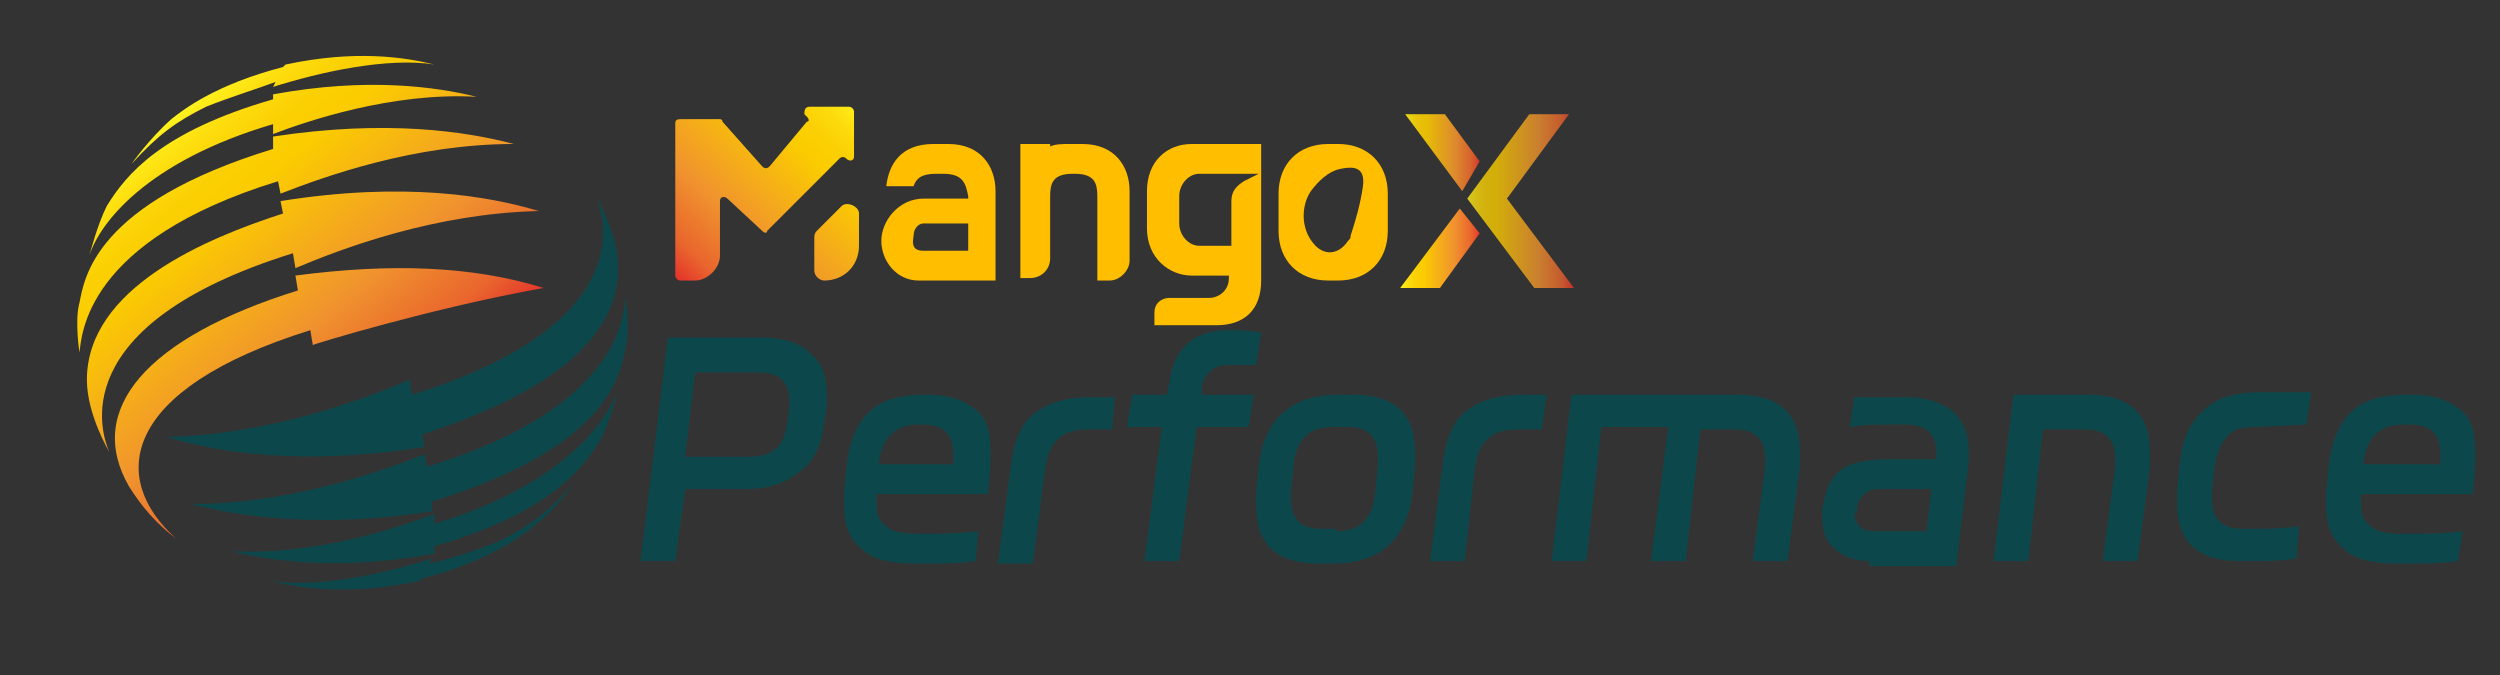 <?xml version="1.0" encoding="utf-8"?>
<!-- Generator: Adobe Illustrator 25.3.1, SVG Export Plug-In . SVG Version: 6.00 Build 0)  -->
<svg version="1.1" id="图层_1" xmlns="http://www.w3.org/2000/svg" xmlns:xlink="http://www.w3.org/1999/xlink" x="0px" y="0px"
	 viewBox="0 0 100.7 27.2" style="enable-background:new 0 0 100.7 27.2;" xml:space="preserve">
<rect x="0" y="0" width="100.7" height="27.2" fill="#333333" stroke="none"/>
<style type="text/css">
	.st0{fill:#FFBE00;}
	.st1{fill:url(#SVGID_1_);}
	.st2{fill:url(#SVGID_2_);}
	.st3{opacity:0.9;fill:url(#SVGID_3_);enable-background:new    ;}
	.st4{opacity:0.8;fill:url(#SVGID_4_);enable-background:new    ;}
	.st5{fill:url(#SVGID_5_);}
	.st6{fill:url(#SVGID_6_);}
	.st7{fill:#0C484B;}
</style>
<g>
	<g>
		<g>
			<path class="st0" d="M35.7,7.5c0.1-0.9,0.6-1.7,1.9-1.7h0.6c1.3,0,1.9,0.9,1.9,1.9v3.6h-3.1c-0.9,0-1.5-0.8-1.5-1.6
				S36.2,8,37.2,8h1.8V7.9C38.9,7.4,38.8,7,38,7h-0.3c-0.6,0-0.8,0.2-0.9,0.5L35.7,7.5L35.7,7.5z M37.2,10.1h1.8V9h-1.8
				c-0.2,0-0.4,0.2-0.4,0.5C36.7,10,36.9,10.1,37.2,10.1z"/>
			<path class="st0" d="M43.2,7c-0.8,0-0.9,0.4-0.9,0.9v2.5c0,0.5-0.4,0.8-0.8,0.8h-0.4V5.8h1.2v0.1c0.2-0.1,0.5-0.1,0.8-0.1h0.5
				c1.3,0,1.9,0.9,1.9,1.9v2.8c0,0.4-0.4,0.8-0.8,0.8h-0.5V7.9c0-0.5-0.1-0.9-0.9-0.9H43.2z"/>
			<path class="st0" d="M50.8,5.8v5.5c0,1.2-0.7,1.8-1.8,1.8h-2.5v-0.5c0-0.4,0.3-0.6,0.6-0.6h1.6c0.4,0,0.8-0.3,0.8-0.8v-0.1H48
				c-0.9,0-1.8-0.7-1.8-1.9V7.7c0-1.2,0.8-1.9,1.8-1.9H50.8z M50.7,7L48.3,7c-0.4,0-0.8,0.4-0.8,0.9V9c0,0.5,0.4,0.9,0.8,0.9h1.3
				V8.1c0-0.4,0.2-0.6,0.5-0.8L50.7,7z"/>
			<path class="st0" d="M53.9,5.8c1.2,0,2,0.8,2,2v1.5c0,1.2-0.8,2-2,2h-0.4c-1.2,0-2-0.8-2-2V7.8c0-1.2,0.8-2,2-2
				C53.5,5.8,53.9,5.8,53.9,5.8z M54.9,7.5c0.1-0.8-0.4-0.8-0.9-0.7c-0.5,0.1-0.9,0.5-1.2,0.9c-0.4,0.6-0.4,1.5,0.1,2.1
				c0.4,0.5,1,0.5,1.4-0.1c0.1-0.1,0.1-0.1,0.1-0.2C54.6,8.9,54.8,8.2,54.9,7.5z"/>
		</g>
		<g>
			
				<linearGradient id="SVGID_1_" gradientUnits="userSpaceOnUse" x1="33.226" y1="818.998" x2="26.386" y2="826.372" gradientTransform="matrix(1 0 0 1 0 -816)">
				<stop  offset="0" style="stop-color:#FFF11D"/>
				<stop  offset="1.119993e-02" style="stop-color:#FFEE1B"/>
				<stop  offset="9.744590e-02" style="stop-color:#FDDB0C"/>
				<stop  offset="0.186" style="stop-color:#FBD003"/>
				<stop  offset="0.281" style="stop-color:#FBCC00"/>
				<stop  offset="0.668" style="stop-color:#F0932E"/>
				<stop  offset="0.888" style="stop-color:#E9652D"/>
				<stop  offset="1" style="stop-color:#E4352B"/>
			</linearGradient>
			<path class="st1" d="M27.2,5v6.1c0,0.1,0.1,0.2,0.2,0.2H28c0.5,0,1-0.5,1-1V8.1c0-0.2,0.2-0.2,0.3-0.1l1.4,1.3
				c0.1,0.1,0.2,0.1,0.2,0l2.9-2.9c0.1-0.1,0.2-0.1,0.3,0l0,0c0.1,0.1,0.3,0.1,0.3-0.1V4.5c0-0.1-0.1-0.2-0.2-0.2h-1.6
				c-0.2,0-0.2,0.2-0.2,0.3l0.1,0.1c0.1,0.1,0.1,0.2,0,0.2L31,6.7c-0.1,0.1-0.2,0.1-0.3,0l-1.6-1.8c0-0.1-0.1-0.1-0.1-0.1h-1.6
				C27.2,4.8,27.2,4.9,27.2,5z"/>
			
				<linearGradient id="SVGID_2_" gradientUnits="userSpaceOnUse" x1="36.92" y1="822.425" x2="30.08" y2="829.799" gradientTransform="matrix(1 0 0 1 0 -816)">
				<stop  offset="0" style="stop-color:#FFF11D"/>
				<stop  offset="1.119993e-02" style="stop-color:#FFEE1B"/>
				<stop  offset="9.744590e-02" style="stop-color:#FDDB0C"/>
				<stop  offset="0.186" style="stop-color:#FBD003"/>
				<stop  offset="0.281" style="stop-color:#FBCC00"/>
				<stop  offset="0.668" style="stop-color:#F0932E"/>
				<stop  offset="0.888" style="stop-color:#E9652D"/>
				<stop  offset="1" style="stop-color:#E4352B"/>
			</linearGradient>
			<path class="st2" d="M33.9,8.3l-1,1c-0.1,0.1-0.1,0.2-0.1,0.3v1.3c0,0.2,0.2,0.4,0.4,0.4l0,0c0.8,0,1.4-0.6,1.4-1.4V8.6
				C34.6,8.3,34.1,8.1,33.9,8.3z"/>
		</g>
	</g>
	<g>
		
			<linearGradient id="SVGID_3_" gradientUnits="userSpaceOnUse" x1="56.622" y1="19.754" x2="59.621" y2="19.754" gradientTransform="matrix(1 0 0 -1 0 25.89)">
			<stop  offset="0" style="stop-color:#FFF11D"/>
			<stop  offset="1.119993e-02" style="stop-color:#FFEE1B"/>
			<stop  offset="9.744590e-02" style="stop-color:#FDDB0C"/>
			<stop  offset="0.186" style="stop-color:#FBD003"/>
			<stop  offset="0.281" style="stop-color:#FBCC00"/>
			<stop  offset="0.668" style="stop-color:#F0932E"/>
			<stop  offset="0.888" style="stop-color:#E9652D"/>
			<stop  offset="1" style="stop-color:#E4352B"/>
		</linearGradient>
		<polygon class="st3" points="59.6,6.5 58.2,4.6 56.6,4.6 58.9,7.7 		"/>
		
			<linearGradient id="SVGID_4_" gradientUnits="userSpaceOnUse" x1="59.091" y1="17.785" x2="63.384" y2="17.785" gradientTransform="matrix(1 0 0 -1 0 25.89)">
			<stop  offset="0" style="stop-color:#FFF11D"/>
			<stop  offset="1.119993e-02" style="stop-color:#FFEE1B"/>
			<stop  offset="9.744590e-02" style="stop-color:#FDDB0C"/>
			<stop  offset="0.186" style="stop-color:#FBD003"/>
			<stop  offset="0.281" style="stop-color:#FBCC00"/>
			<stop  offset="0.668" style="stop-color:#F0932E"/>
			<stop  offset="0.888" style="stop-color:#E9652D"/>
			<stop  offset="1" style="stop-color:#E4352B"/>
		</linearGradient>
		<polygon class="st4" points="60.7,8 63.2,4.6 61.6,4.6 59.1,8 61.8,11.6 63.4,11.6 		"/>
		
			<linearGradient id="SVGID_5_" gradientUnits="userSpaceOnUse" x1="56.445" y1="15.873" x2="59.621" y2="15.873" gradientTransform="matrix(1 0 0 -1 0 25.89)">
			<stop  offset="0" style="stop-color:#FFF11D"/>
			<stop  offset="1.119993e-02" style="stop-color:#FFEE1B"/>
			<stop  offset="9.744590e-02" style="stop-color:#FDDB0C"/>
			<stop  offset="0.186" style="stop-color:#FBD003"/>
			<stop  offset="0.281" style="stop-color:#FBCC00"/>
			<stop  offset="0.668" style="stop-color:#F0932E"/>
			<stop  offset="0.888" style="stop-color:#E9652D"/>
			<stop  offset="1" style="stop-color:#E4352B"/>
		</linearGradient>
		<polygon class="st5" points="58.8,8.4 56.4,11.6 58,11.6 59.6,9.4 		"/>
	</g>
</g>
<g>
	
		<linearGradient id="SVGID_6_" gradientUnits="userSpaceOnUse" x1="1.468" y1="14.451" x2="16.299" y2="14.451" gradientTransform="matrix(0.643 0.765 -0.765 0.643 16.787 -5.323)">
		<stop  offset="0" style="stop-color:#FFF11D"/>
		<stop  offset="1.119993e-02" style="stop-color:#FFEE1B"/>
		<stop  offset="9.744590e-02" style="stop-color:#FDDB0C"/>
		<stop  offset="0.186" style="stop-color:#FBD003"/>
		<stop  offset="0.281" style="stop-color:#FBCC00"/>
		<stop  offset="0.668" style="stop-color:#F0932E"/>
		<stop  offset="0.888" style="stop-color:#E9652D"/>
		<stop  offset="1" style="stop-color:#E4352B"/>
	</linearGradient>
	<path class="st6" d="M11.1,3.3l-0.1,0.2c1.9-0.6,4.6-1.2,6.5-0.9c-1.2-0.3-3.2-0.6-6,0l-0.1,0.1c-2.7,0.7-4,1.7-4.5,2.1
		C6,5.6,5.3,6.6,5.3,6.6c1.1-1.2,1.8-1.7,3-2.3C9.3,3.9,10.3,3.6,11.1,3.3z M11,5l0,0.4c1.3-0.5,4.8-1.7,8.2-1.5
		c-1.6-0.4-4.4-0.8-8.2-0.1L11,4C6.5,5.3,5.1,7,4.3,8.3c-0.4,0.8-0.7,2-0.7,2C4,9,5.9,6.5,11,5z M11.2,7.3l0.1,0.5
		c1.8-0.7,5.4-2,9.4-2c-1.9-0.5-5.1-1-9.7-0.3L11,6c-7.2,2.2-7.6,5.2-7.8,6.2c-0.2,0.7,0,2,0,2C3.3,13.5,3.4,9.7,11.2,7.3z
		 M11.8,10.2l0.1,0.6c1.9-0.8,5.6-2.2,9.8-2.3c-2-0.6-5.4-1.2-10.4-0.4l0.1,0.5c-3.1,1-7.9,3-7.9,6.7c0,1.4,0.9,2.9,0.9,2.9
		C4.1,17.5,2.5,13.1,11.8,10.2z M12.5,13.3l0.1,0.6c-0.1,0,4.8-1.5,9.3-2.3c-2.9-0.9-6.2-1-10-0.5l0.1,0.6c-6.1,1.9-8.6,4.8-6.8,7.9
		c0.5,0.8,1.1,1.5,1.9,2.1C4.4,19.3,4.8,15.7,12.5,13.3z"/>
	<path class="st7" d="M17.3,22.7l0.1-0.2c-1.9,0.6-4.6,1.2-6.5,0.9c1.2,0.3,3.2,0.6,6,0l0.1-0.1c2.7-0.7,4-1.7,4.5-2.1
		c0.9-0.7,1.6-1.7,1.6-1.7c-1.1,1.2-1.8,1.7-3,2.3C19.1,22.2,18.2,22.5,17.3,22.7z M17.5,21.1l0-0.4c-1.3,0.5-4.8,1.7-8.2,1.5
		c1.6,0.4,4.4,0.8,8.2,0.1l0-0.3c4.5-1.3,5.9-3,6.7-4.3c0.4-0.8,0.7-2,0.7-2C24.4,17.1,22.5,19.6,17.5,21.1z M17.2,18.8l-0.1-0.5
		c-1.8,0.7-5.4,2-9.4,2c1.9,0.5,5.1,1,9.7,0.3l0-0.4c7.2-2.2,7.6-5.2,7.8-6.2c0.2-0.7,0-2,0-2C25.1,12.6,25.1,16.4,17.2,18.8z
		 M16.6,15.9l-0.1-0.6c-1.9,0.8-5.6,2.2-9.8,2.3c2,0.6,5.4,1.2,10.4,0.4L17,17.5c3.1-1,7.9-3,7.9-6.7c0-1.4-0.9-2.9-0.9-2.9
		C24.3,8.6,25.9,13,16.6,15.9z"/>
</g>
<g>
	<path class="st7" d="M30.7,13.6c0.8,0,1.5,0.2,1.9,0.6c0.5,0.4,0.7,0.9,0.7,1.7c0,0.2,0,0.4,0,0.5L33.2,17c-0.1,0.9-0.4,1.6-1,2
		c-0.6,0.5-1.3,0.7-2.2,0.7h-2.4l-0.4,2.9h-1.4l1.1-9H30.7z M30.1,18.4c0.5,0,0.9-0.1,1.1-0.3c0.3-0.2,0.4-0.5,0.5-1l0.1-0.7
		c0-0.1,0-0.1,0-0.2c0-0.4-0.1-0.7-0.3-0.9c-0.2-0.2-0.5-0.3-1-0.3h-2.5l-0.4,3.4H30.1z"/>
	<path class="st7" d="M37.4,15.9c0.8,0,1.4,0.2,1.9,0.6s0.6,1,0.6,1.7c0,0.2,0,0.4,0,0.6l-0.1,1.1h-4.5v0c0,0.2,0,0.3,0,0.4
		c0,0.4,0.1,0.7,0.4,0.9c0.2,0.2,0.6,0.3,1.2,0.3h0.6c0.4,0,1,0,1.9-0.1l-0.1,1.2c-0.7,0.1-1.3,0.1-1.9,0.1h-0.6
		c-1,0-1.7-0.2-2.1-0.6c-0.5-0.4-0.7-1-0.7-1.7c0-0.2,0-0.4,0-0.6l0.1-1c0.1-1,0.4-1.7,0.9-2.2c0.5-0.5,1.3-0.7,2.2-0.7H37.4z
		 M38.4,18.7L38.4,18.7c0-0.2,0-0.3,0-0.4c0-0.4-0.1-0.7-0.3-0.9c-0.2-0.2-0.5-0.3-1-0.3H37c-0.9,0-1.5,0.5-1.6,1.6H38.4z"/>
	<path class="st7" d="M44.8,17.3c-0.5,0-0.8,0-1,0c-0.5,0-0.9,0.1-1.2,0.4s-0.4,0.6-0.5,1.2l-0.5,3.8h-1.4l0.5-3.8
		c0.1-1,0.4-1.8,0.9-2.2s1.2-0.7,2.3-0.7c0.4,0,0.7,0,1,0L44.8,17.3z"/>
	<path class="st7" d="M48.4,15.9h2.1l-0.2,1.3h-2.1l-0.7,5.4h-1.4l0.7-5.4h-1.4l0.2-1.3H47l0.1-0.5c0.2-1.4,1-2.1,2.4-2.1
		c0.4,0,0.8,0,1.3,0.1l-0.2,1.3l-0.4,0c-0.4,0-0.6,0-0.7,0c-0.4,0-0.6,0.1-0.8,0.3c-0.2,0.2-0.3,0.4-0.3,0.8L48.4,15.9z"/>
	<path class="st7" d="M50.7,18.8c0.2-1.9,1.3-2.9,3.2-2.9h0.6c1.7,0,2.5,0.8,2.5,2.3c0,0.2,0,0.4,0,0.6l-0.1,1
		c-0.2,1.9-1.3,2.9-3.2,2.9h-0.6c-1.7,0-2.5-0.8-2.5-2.3c0-0.2,0-0.4,0-0.6L50.7,18.8z M53.8,21.4c1,0,1.5-0.5,1.6-1.6l0.1-1.1
		c0-0.2,0-0.3,0-0.3c0-0.8-0.4-1.2-1.2-1.2h-0.6c-1,0-1.5,0.5-1.6,1.6L52,19.8c0,0.2,0,0.3,0,0.3c0,0.8,0.4,1.2,1.2,1.2H53.8z"/>
	<path class="st7" d="M62.1,17.3c-0.5,0-0.8,0-1,0c-0.5,0-0.9,0.1-1.2,0.4s-0.4,0.6-0.5,1.2L59,22.6h-1.4l0.5-3.8
		c0.1-1,0.4-1.8,0.9-2.2s1.2-0.7,2.3-0.7c0.4,0,0.7,0,1,0L62.1,17.3z"/>
	<path class="st7" d="M68.5,17.2l-0.6,5.4h-1.4l0.7-5.4h-2.7l-0.6,5.4h-1.4l0.8-6.7h6.7c1.7,0,2.5,0.8,2.5,2.3c0,0.2,0,0.4,0,0.6
		l-0.5,3.8h-1.4l0.5-3.8c0-0.2,0-0.3,0-0.3c0-0.8-0.4-1.2-1.2-1.2H68.5z"/>
	<path class="st7" d="M75.3,22.6c-0.6,0-1.1-0.2-1.4-0.5c-0.4-0.3-0.5-0.8-0.5-1.3c0-0.1,0-0.2,0-0.3c0.1-0.5,0.2-0.9,0.4-1.2
		c0.2-0.3,0.5-0.5,0.8-0.6c0.3-0.1,0.8-0.2,1.4-0.2h2l0-0.1c0,0,0-0.1,0-0.2c0-0.3-0.1-0.6-0.3-0.8c-0.2-0.2-0.5-0.3-1-0.3h-0.3
		c-0.7,0-1.4,0-1.9,0.1l0.2-1.2l0.3,0c0.1,0,0.4,0,0.7,0c0.3,0,0.6,0,0.8,0h0.3c0.8,0,1.4,0.2,1.9,0.6c0.4,0.4,0.6,0.9,0.6,1.6
		c0,0.1,0,0.2,0,0.4l-0.5,4.2H75.3z M74.7,20.7c0,0.2,0.1,0.4,0.2,0.5c0.1,0.1,0.3,0.2,0.6,0.2h2.1l0.2-1.7l-2,0
		c-0.3,0-0.5,0-0.7,0.2s-0.3,0.3-0.3,0.7L74.7,20.7z"/>
	<path class="st7" d="M82.3,17.2l-0.6,5.4h-1.4l0.8-6.7h3c1.7,0,2.5,0.8,2.5,2.3c0,0.2,0,0.4,0,0.6l-0.5,3.8h-1.4l0.5-3.8
		c0-0.2,0-0.3,0-0.3c0-0.8-0.4-1.2-1.2-1.2H82.3z"/>
	<path class="st7" d="M90.8,17.2c-0.5,0-0.9,0.1-1.1,0.4c-0.3,0.3-0.4,0.7-0.5,1.2l-0.1,1c0,0.2,0,0.3,0,0.3c0,0.8,0.4,1.2,1.2,1.2
		h0.5c0.4,0,1,0,1.8-0.1l-0.1,1.3c-0.7,0.1-1.3,0.1-1.8,0.1h-0.5c-1.7,0-2.5-0.8-2.5-2.3c0-0.2,0-0.4,0-0.6l0.1-1
		c0.1-1,0.4-1.7,1-2.2c0.5-0.5,1.3-0.7,2.2-0.7h0.4l1.7,0l-0.2,1.3L90.8,17.2z"/>
	<path class="st7" d="M97.2,15.9c0.8,0,1.4,0.2,1.9,0.6s0.6,1,0.6,1.7c0,0.2,0,0.4,0,0.6l-0.1,1.1h-4.5v0c0,0.2,0,0.3,0,0.4
		c0,0.4,0.1,0.7,0.4,0.9c0.2,0.2,0.6,0.3,1.2,0.3h0.6c0.4,0,1,0,1.9-0.1L99,22.6c-0.7,0.1-1.3,0.1-1.9,0.1h-0.6
		c-1,0-1.7-0.2-2.1-0.6c-0.5-0.4-0.7-1-0.7-1.7c0-0.2,0-0.4,0-0.6l0.1-1c0.1-1,0.4-1.7,0.9-2.2c0.5-0.5,1.3-0.7,2.2-0.7H97.2z
		 M98.3,18.7L98.3,18.7c0-0.2,0-0.3,0-0.4c0-0.4-0.1-0.7-0.3-0.9c-0.2-0.2-0.5-0.3-1-0.3h-0.2c-0.9,0-1.5,0.5-1.6,1.6H98.3z"/>
</g>
</svg>
